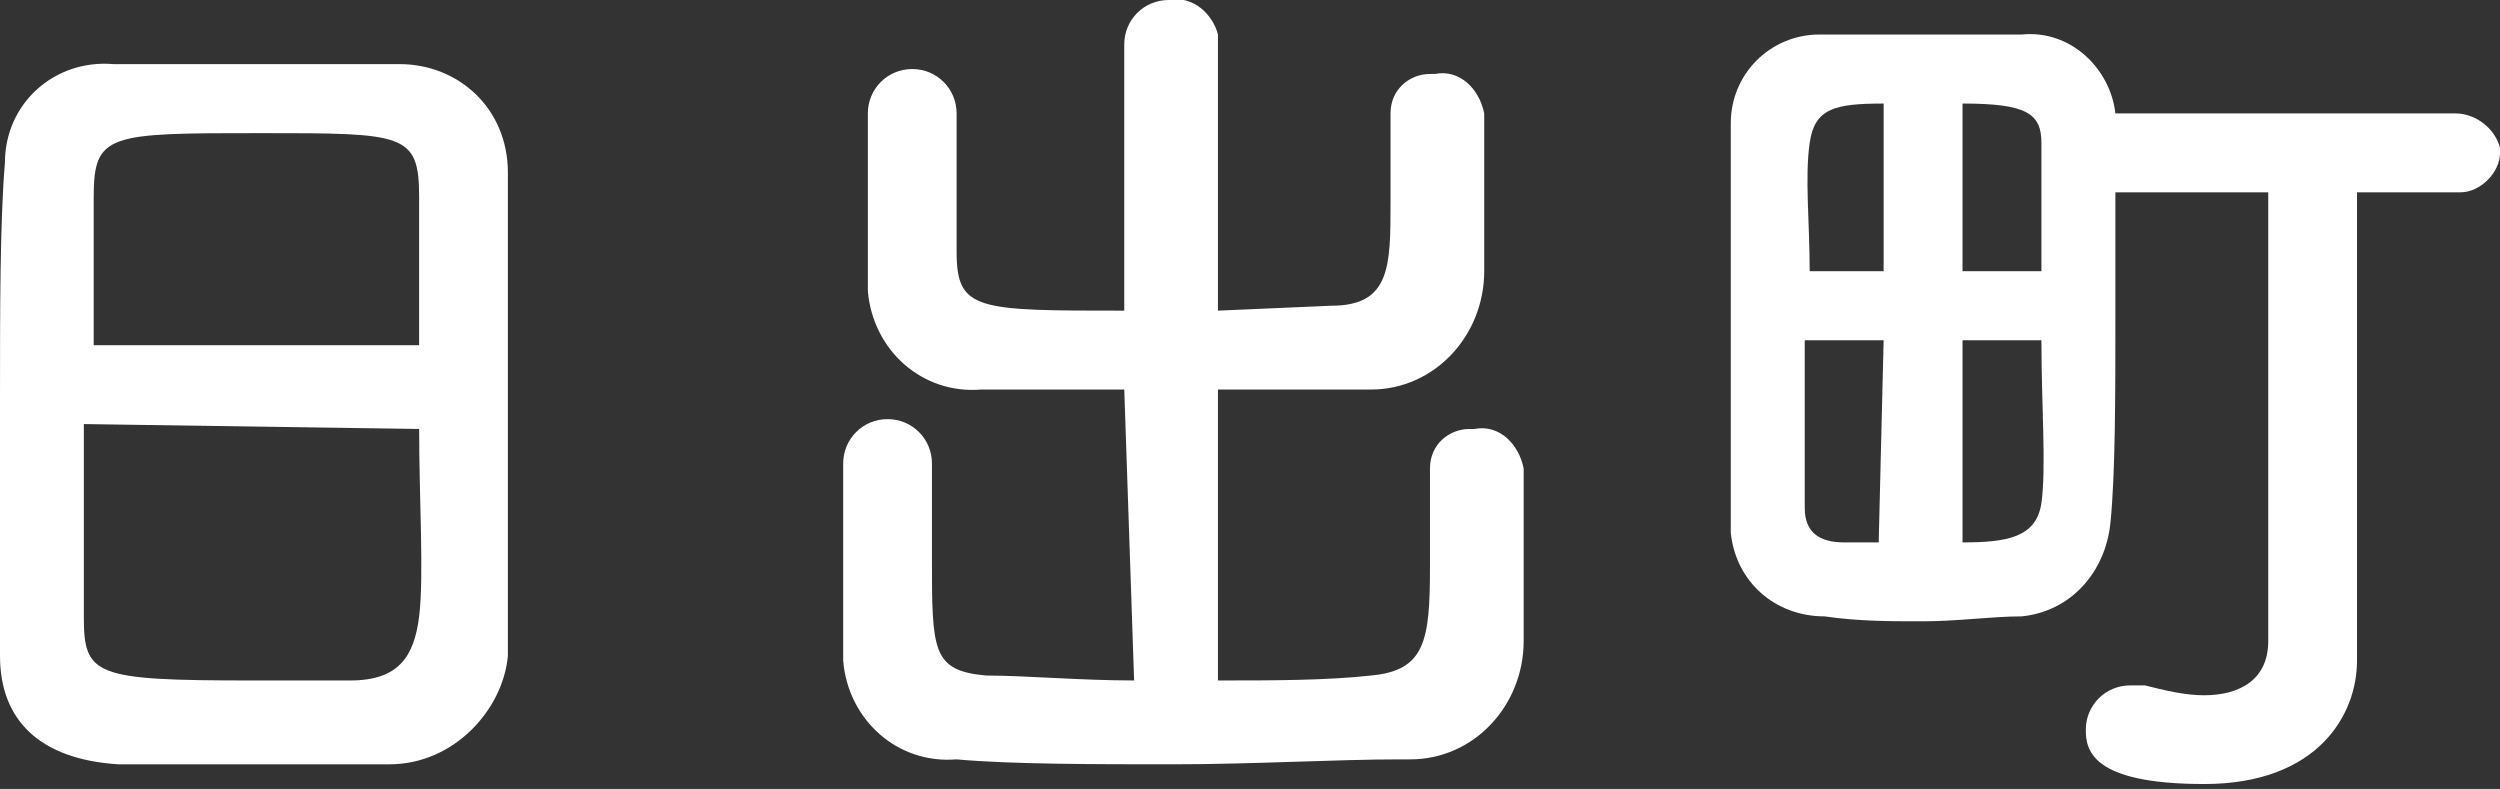 <?xml version="1.0" encoding="utf-8"?>
<!-- Generator: Adobe Illustrator 24.0.1, SVG Export Plug-In . SVG Version: 6.00 Build 0)  -->
<svg version="1.1" id="レイヤー_1" xmlns="http://www.w3.org/2000/svg" xmlns:xlink="http://www.w3.org/1999/xlink" x="0px"
	 y="0px" viewBox="0 0 50.7 16" style="enable-background:new 0 0 50.7 16;" xml:space="preserve">
<rect x="0" y="0" width="50.7" height="16" fill="#333333" stroke="none"/>
<style type="text/css">
	.st0{fill:#FFFFFF;}
</style>
<title>アセット 33</title>
<g id="レイヤー_2_1_">
	<g id="レイヤー_1-2">
		<path class="st0" d="M7.9,15.5c-0.8,0-1.8,0-2.8,0s-1.9,0-2.7,0c-1.6-0.1-2.4-0.9-2.4-2.2C0,12.1,0,10.1,0,8.1
			c0-1.8,0-3.6,0.1-4.8c0-1.2,1-2.1,2.2-2c0,0,0.1,0,0.1,0c0.7,0,1.9,0,3.1,0c1,0,1.9,0,2.6,0c1.2,0,2.2,0.9,2.2,2.2
			c0,1.1,0,3,0,4.8c0,2,0,4,0,5C10.2,14.4,9.2,15.5,7.9,15.5z M8.5,7c0-1.2,0-2.2,0-3c0-1.3-0.3-1.3-3.2-1.3c-3.1,0-3.4,0-3.4,1.3
			c0,0.8,0,1.8,0,3H8.5z M1.7,8.6c0,1.5,0,3,0,3.9c0,1.2,0.2,1.3,3.4,1.3h2c1,0,1.3-0.5,1.4-1.3s0-2.4,0-3.8L1.7,8.6z"/>
		<path class="st0" d="M22.8,7.9c-1,0-2,0-2.9,0c-1.2,0.1-2.2-0.8-2.3-2c0-0.1,0-0.3,0-0.4c0-0.5,0-1,0-1.6s0-1.1,0-1.6
			c0-0.5,0.4-0.9,0.9-0.9s0.9,0.4,0.9,0.9l0,0c0,0.5,0,1.1,0,1.7c0,0.4,0,0.8,0,1.1c0,1.2,0.4,1.2,3.4,1.2V0.9
			c0-0.5,0.4-0.9,0.9-0.9c0,0,0,0,0,0c0.5-0.1,0.9,0.3,1,0.7c0,0,0,0.1,0,0.1v5.5L27,6.2c1.2,0,1.2-0.8,1.2-2.1c0-0.6,0-1.2,0-1.8
			l0,0c0-0.5,0.4-0.8,0.8-0.8c0,0,0,0,0.1,0c0.5-0.1,0.9,0.3,1,0.8c0,0,0,0.1,0,0.1c0,0.5,0,1,0,1.5s0,1.1,0,1.6
			c0,1.3-1,2.4-2.3,2.4c-0.1,0-0.1,0-0.2,0c-0.9,0-1.9,0-2.9,0v5.9c1.1,0,2.2,0,3.1-0.1c1.1-0.1,1.2-0.7,1.2-2.2c0-0.7,0-1.4,0-2
			l0,0c0-0.5,0.4-0.8,0.8-0.8c0,0,0,0,0.1,0c0.5-0.1,0.9,0.3,1,0.8c0,0,0,0,0,0.1c0,0.5,0,1.1,0,1.7s0,1.2,0,1.7
			c0,1.3-1,2.4-2.3,2.4c-0.1,0-0.1,0-0.2,0c-1.3,0-3,0.1-4.6,0.1s-3.3,0-4.4-0.1c-1.2,0.1-2.2-0.8-2.3-2c0-0.1,0-0.3,0-0.4
			c0-0.5,0-1.1,0-1.8s0-1.2,0-1.8c0-0.5,0.4-0.9,0.9-0.9s0.9,0.4,0.9,0.9l0,0c0,0.5,0,1.2,0,1.9c0,1.9,0,2.3,1.1,2.4
			c0.8,0,1.9,0.1,3,0.1L22.8,7.9z"/>
		<path class="st0" d="M46,3.9h-3.1c0,0.8,0,1.6,0,2.5c0,1.6,0,3.2-0.1,4.2c-0.1,1-0.8,1.8-1.8,1.9c-0.6,0-1.3,0.1-2,0.1
			s-1.3,0-2-0.1c-1,0-1.8-0.7-1.9-1.7c0,0,0-0.1,0-0.1c0-0.9,0-2.5,0-4.1s0-3.1,0-4.1c0-1,0.8-1.8,1.8-1.8c0,0,0.1,0,0.1,0
			c0.7,0,1.3,0,2,0s1.3,0,2,0c1-0.1,1.8,0.7,1.9,1.6h6.9c0.4,0,0.8,0.3,0.9,0.7c0,0,0,0,0,0.1c0,0.4-0.4,0.8-0.8,0.8
			c0,0-0.1,0-0.1,0h-2v6.8v2.7l0,0c0,1.1-0.8,2.5-3.1,2.5s-2.4-0.7-2.4-1.1c0-0.5,0.4-0.9,0.9-0.9c0,0,0,0,0,0h0.3
			c0.4,0.1,0.8,0.2,1.2,0.2c0.7,0,1.3-0.3,1.3-1.1L46,3.9z M38.2,2.1c-1,0-1.4,0.1-1.5,0.8s0,1.6,0,2.6h1.5L38.2,2.1z M38.2,6.9
			h-1.6c0,1.3,0,2.6,0,3.4c0,0.5,0.3,0.7,0.8,0.7h0.7L38.2,6.9z M41.4,5.5c0-1.1,0-2,0-2.6s-0.3-0.8-1.6-0.8v3.4L41.4,5.5z
			 M39.8,6.9v4.1c0.9,0,1.5-0.1,1.6-0.8s0-2,0-3.3L39.8,6.9z"/>
	</g>
</g>
</svg>
